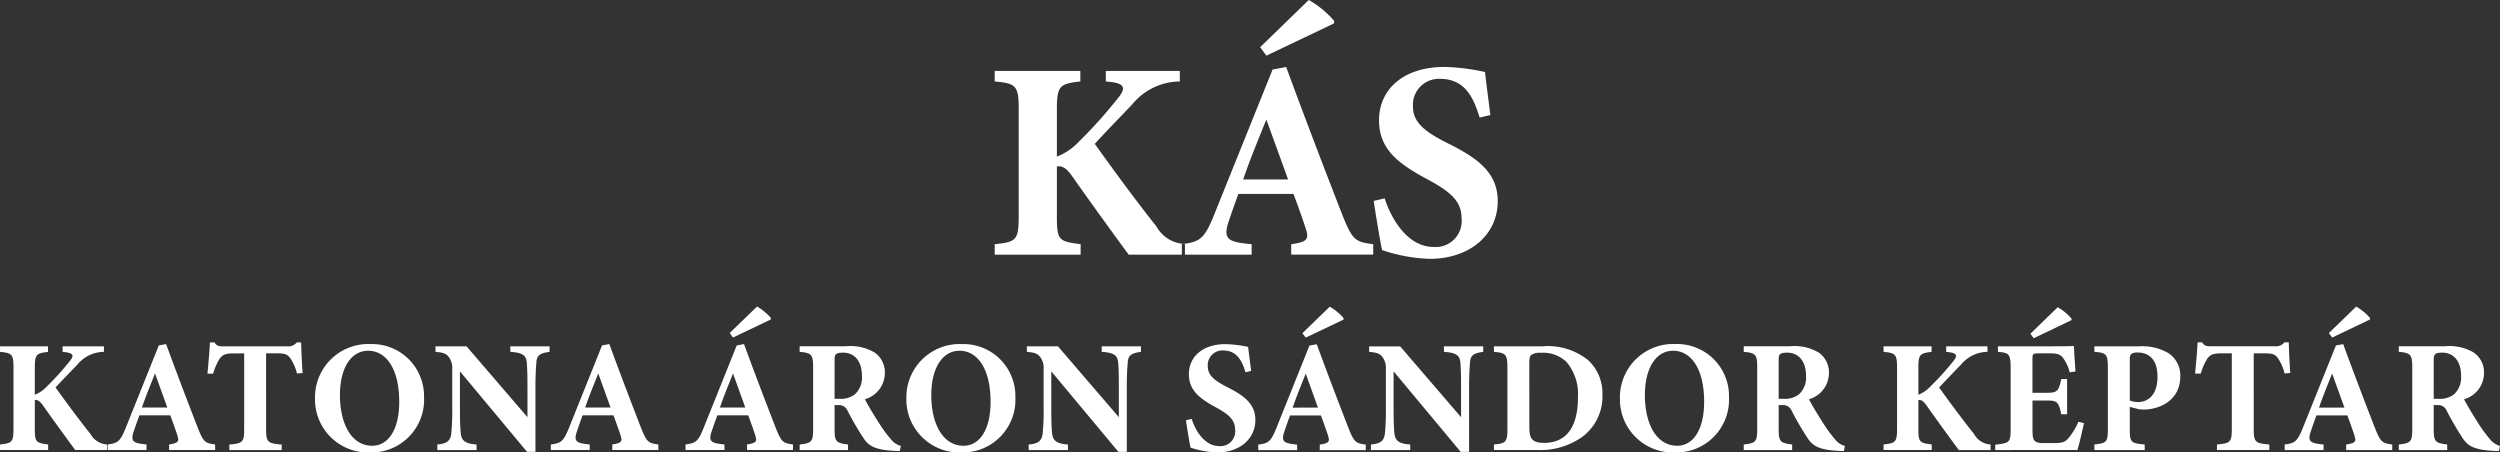 <svg xmlns="http://www.w3.org/2000/svg" width="249.999" height="45.244" viewBox="0 0 249.999 45.244">
  <rect x="0" y="0" width="249.999" height="45.244" fill="#333333" stroke="none"/>
  <path id="Path_149" data-name="Path 149" d="M61.47,10.474C61,9.742,60.348,8.656,60.108,8.183a2.741,2.741,0,0,0,2-2.593,2.41,2.41,0,0,0-1.057-2.1,4.819,4.819,0,0,0-2.874-.606H53.585V3.44c1.194.106,1.347.282,1.347,1.551v6.148c0,1.3-.138,1.426-1.347,1.568v.553h4.841v-.553c-1.2-.157-1.349-.27-1.349-1.568V8.756l.311.015a.921.921,0,0,1,.991.564,28.99,28.99,0,0,0,1.635,2.8c.487.69,1.068,1.115,3.083,1.208.192.015.411.015.505.015l.1-.507a1.972,1.972,0,0,1-1.028-.712,12.874,12.874,0,0,1-1.208-1.665M59.814,5.846a2.28,2.28,0,0,1-.738,1.871,2.347,2.347,0,0,1-1.58.416h-.419V4.273c0-.319.036-.5.148-.6.1-.093.3-.154.725-.154.9,0,1.865.614,1.865,2.323M48.322,13.261h4.606v-.553c-1.031-.137-1.176-.254-1.764-1.744-1.039-2.68-2.119-5.513-3.139-8.295L47.3,2.8,43.98,11.074c-.545,1.349-.8,1.5-1.806,1.633v.553h3.889v-.553c-1.274-.128-1.629-.258-1.29-1.27.162-.5.39-1.122.576-1.644h3.091c.25.666.507,1.4.67,1.882.23.7.229.878-.787,1.032Zm-.174-4.248H45.61c.4-1.166.843-2.237,1.309-3.406ZM50.7.207l.016-.142a5.3,5.3,0,0,0-1.388-1.152L46.592,1.562l.33.45ZM42.168,5.6l.567-.045c-.08-1.013-.138-2.389-.152-3.064h-.435a1.068,1.068,0,0,1-.931.394H34.832c-.476,0-.674-.029-.918-.394h-.45c-.032.771-.141,2-.249,3.128h.569a5.839,5.839,0,0,1,.661-1.516c.3-.367.543-.515,1.414-.515h1.027v7.55c0,1.349-.148,1.439-1.483,1.567v.553h5.235v-.553c-1.4-.122-1.56-.222-1.56-1.567V3.59h1.053c.927,0,1.063.122,1.347.454A4.751,4.751,0,0,1,42.168,5.6m-10.434.313A2.659,2.659,0,0,0,30.5,3.539a5.2,5.2,0,0,0-2.855-.652h-4.5V3.44c1.189.092,1.347.23,1.347,1.581v6.134c0,1.35-.153,1.4-1.347,1.552v.553h5.029v-.553c-1.373-.133-1.49-.2-1.49-1.552V8.944l.93.237a3.738,3.738,0,0,0,.458.032c1.694-.015,3.661-.987,3.661-3.3M29.456,5.9c0,2.149-1.218,2.559-1.924,2.559a2.1,2.1,0,0,1-.846-.152V4.16c0-.241.031-.4.145-.5a1,1,0,0,1,.622-.154c1.047,0,2,.593,2,2.394m-8,7.357c.138-.44.568-2.245.648-2.691l-.552-.133a6.913,6.913,0,0,1-.955,1.587c-.356.431-.594.545-1.494.545H18c-.989-.016-1.044-.338-1.044-1.44V8.311H18.5c.963,0,1.081.215,1.333,1.37h.583V6.165h-.583c-.237,1.117-.384,1.369-1.319,1.369H16.952V4.145c0-.517.064-.553.64-.553h1.055c.829,0,1.052.1,1.339.419a4.029,4.029,0,0,1,.686,1.475l.581-.076c-.065-.956-.144-2.233-.16-2.555-.213.016-.778.032-2.442.032H13.5V3.44c1.091.1,1.269.2,1.269,1.564v6.139c0,1.349-.1,1.428-1.54,1.577v.54ZM20.853.272l.016-.141A5.3,5.3,0,0,0,19.48-1.022L16.747,1.627l.33.451ZM9.587,13.261h3.177v-.553a2.017,2.017,0,0,1-1.645-1.04c-1.225-1.533-2.479-3.245-3.5-4.66.727-.79,1.523-1.6,2.18-2.284A3.483,3.483,0,0,1,12.454,3.44V2.887H8.325V3.44l.306.037c.754.109.846.335.45.841a27.424,27.424,0,0,1-2.349,2.6,3.233,3.233,0,0,1-1.189.81V5.022c0-1.347.17-1.43,1.321-1.581V2.887h-4.8V3.44c1.189.122,1.347.234,1.347,1.581v6.1c0,1.365-.16,1.446-1.347,1.583v.553H6.878v-.553c-1.222-.169-1.335-.221-1.335-1.583V8.26c.242-.037.485.069.822.548,1.1,1.564,2.522,3.507,3.222,4.453m-11.49.1.105-.507a1.97,1.97,0,0,1-1.029-.712,12.874,12.874,0,0,1-1.208-1.665C-4.51,9.742-5.157,8.656-5.4,8.183a2.741,2.741,0,0,0,2-2.593,2.407,2.407,0,0,0-1.057-2.1,4.816,4.816,0,0,0-2.874-.606H-11.92V3.44c1.2.106,1.347.282,1.347,1.551v6.148c0,1.3-.138,1.426-1.347,1.568v.553h4.841v-.553c-1.2-.157-1.347-.27-1.347-1.568V8.756l.31.015a.92.92,0,0,1,.991.564,29,29,0,0,0,1.636,2.8c.485.69,1.067,1.115,3.082,1.208.192.015.411.015.505.015M-5.691,5.846a2.276,2.276,0,0,1-.738,1.871,2.345,2.345,0,0,1-1.58.416h-.418V4.273c0-.319.035-.5.146-.6.1-.093.306-.154.726-.154.9,0,1.863.614,1.863,2.323m-7.7,2.117a5.2,5.2,0,0,0-5.344-5.3A5.328,5.328,0,0,0-24.3,8.1a5.3,5.3,0,0,0,5.483,5.4,5.273,5.273,0,0,0,5.42-5.537m-2.482.443c0,2.941-1.17,4.425-2.695,4.425-2.147,0-3.232-2.315-3.232-5.045,0-2.862,1.2-4.455,2.817-4.455,1.863,0,3.109,1.9,3.109,5.075M-26.05,7.745A4.518,4.518,0,0,0-27.482,4.27a6.409,6.409,0,0,0-4.547-1.383H-36.9V3.44c1.176.106,1.347.23,1.347,1.581v6.1c0,1.338-.144,1.476-1.347,1.583v.553h4.39a7.206,7.206,0,0,0,4.474-1.339A5.021,5.021,0,0,0-26.05,7.745m-2.447.243c0,3.046-1.228,4.555-3.371,4.555-1.188,0-1.49-.4-1.491-1.553l-.005-6.341c0-.472.031-.743.176-.884a1.451,1.451,0,0,1,.972-.226,3.348,3.348,0,0,1,2.559.9A4.963,4.963,0,0,1-28.5,7.989M-45-21.118a2.6,2.6,0,0,1,2.713-2.741c2.6,0,3.391,2.063,3.957,3.872l1.075-.254c-.226-1.781-.424-3.25-.537-4.3a20.833,20.833,0,0,0-4.042-.509c-4.239,0-6.557,2.346-6.557,5.313,0,2.939,1.922,4.353,4.861,5.936,2.374,1.271,3.391,2.232,3.391,3.872a2.6,2.6,0,0,1-2.769,2.883c-2.77,0-4.353-3.082-4.918-4.861l-1.1.254c.2,1.329.678,4.268.847,4.917a16.321,16.321,0,0,0,4.748.876c4.042,0,6.811-2.43,6.811-5.765,0-2.8-1.922-4.268-4.945-5.765C-43.954-18.631-45-19.563-45-21.118M-57.172-6.281h8.2V-7.326c-1.837-.226-2.091-.424-3.136-3.052-1.838-4.72-3.76-9.75-5.569-14.668l-1.357.255L-64.916-10.18c-.926,2.288-1.391,2.605-3.015,2.828.048.008.078.019.13.027v1.045h6.672V-7.326c-2.233-.2-2.911-.424-2.318-2.2.283-.876.678-1.951.99-2.826h5.511c.424,1.13.876,2.4,1.158,3.249.4,1.216.4,1.527-1.384,1.781Zm-.311-7.517h-4.494c.708-2.063,1.5-3.957,2.318-5.991ZM-68.11-7.326c.065-.008.116-.017.178-.027a3.411,3.411,0,0,1-2.725-1.754c-2.176-2.741-4.38-5.765-6.16-8.252,1.244-1.357,2.628-2.769,3.731-3.929A6.23,6.23,0,0,1-68.311-23.6V-24.65h-7.4V-23.6l.536.057c1.3.169,1.47.593.791,1.468A45.873,45.873,0,0,1-78.4-17.585a5.874,5.874,0,0,1-2.205,1.5v-4.748c0-2.374.311-2.516,2.346-2.77V-24.65h-8.564V-23.6c2.12.2,2.4.4,2.4,2.77v10.739c0,2.4-.283,2.543-2.4,2.769v1.045h8.592V-7.326c-2.176-.282-2.374-.367-2.374-2.769v-5c.452-.084.9.085,1.5.934,2.006,2.854,4.493,6.273,5.68,7.884h5.316ZM-52.9-29.4l.028-.254a9.838,9.838,0,0,0-2.544-2.092l-4.861,4.72.622.847ZM-90.1,2.664A5.328,5.328,0,0,0-95.656,8.1a5.3,5.3,0,0,0,5.483,5.4,5.272,5.272,0,0,0,5.418-5.537,5.2,5.2,0,0,0-5.342-5.3m2.862,5.743c0,2.941-1.17,4.425-2.7,4.425-2.145,0-3.23-2.315-3.23-5.045,0-2.862,1.2-4.455,2.816-4.455,1.865,0,3.111,1.9,3.111,5.075m-9.077,4.951.105-.507a1.972,1.972,0,0,1-1.028-.712,12.874,12.874,0,0,1-1.208-1.665c-.476-.733-1.122-1.818-1.362-2.292a2.741,2.741,0,0,0,2-2.593,2.409,2.409,0,0,0-1.056-2.1,4.821,4.821,0,0,0-2.875-.606h-4.591V3.44c1.2.106,1.349.282,1.349,1.551v6.148c0,1.3-.138,1.426-1.349,1.568v.553h4.841v-.553c-1.194-.157-1.347-.27-1.347-1.568V8.756l.31.015a.922.922,0,0,1,.992.564,28.992,28.992,0,0,0,1.635,2.8c.485.69,1.068,1.115,3.082,1.208.192.015.412.015.505.015M-100.1,5.846a2.279,2.279,0,0,1-.737,1.871,2.349,2.349,0,0,1-1.58.416h-.419V4.273c0-.319.036-.5.148-.6.1-.093.3-.154.725-.154.9,0,1.863.614,1.863,2.323m-11.491,7.415h4.6v-.553c-1.029-.137-1.176-.254-1.762-1.744-1.039-2.68-2.119-5.513-3.139-8.295l-.729.134-3.318,8.271c-.544,1.349-.794,1.5-1.8,1.633v.553h3.889v-.553c-1.275-.128-1.629-.258-1.291-1.27.164-.5.391-1.122.577-1.644h3.091c.25.666.507,1.4.67,1.882.23.7.229.878-.787,1.032Zm-.174-4.248H-114.3c.4-1.166.842-2.237,1.309-3.406Zm2.548-8.806.016-.142a5.321,5.321,0,0,0-1.388-1.152l-2.733,2.649.33.45Zm-15.846,13.054h4.606v-.553c-1.031-.137-1.176-.254-1.764-1.744-1.039-2.68-2.119-5.513-3.139-8.295l-.729.134-3.317,8.271c-.545,1.349-.8,1.5-1.806,1.633v.553h3.889v-.553c-1.274-.128-1.629-.258-1.29-1.27.162-.5.39-1.122.576-1.644h3.091c.25.666.507,1.4.67,1.882.23.7.229.878-.787,1.032Zm-.174-4.248h-2.538c.4-1.166.843-2.237,1.309-3.406Zm-6.1-5.573V2.887h-3.921V3.44c1.333.09,1.6.412,1.648,1.146.044.575.064,1.089.064,2.508V9.974l-6.093-7.087h-3.105V3.44c.674.069,1.047.124,1.347.54a1.854,1.854,0,0,1,.327,1.244V9.05a22.563,22.563,0,0,1-.094,2.536c-.092.791-.461,1.031-1.4,1.121v.553h3.929v-.553c-1.216-.08-1.524-.439-1.588-1.184-.045-.469-.076-1.075-.076-2.474V5.39l6.712,8.052h.838V7.095c0-1.419.047-1.946.09-2.554.047-.759.343-.963,1.325-1.1M-143.89,7.963a5.2,5.2,0,0,0-5.342-5.3A5.327,5.327,0,0,0-154.791,8.1a5.3,5.3,0,0,0,5.482,5.4,5.272,5.272,0,0,0,5.42-5.537m-2.48.443c0,2.941-1.17,4.425-2.7,4.425-2.145,0-3.23-2.315-3.23-5.045,0-2.862,1.194-4.455,2.816-4.455,1.863,0,3.111,1.9,3.111,5.075m-10.225-2.8.568-.045c-.08-1.013-.138-2.389-.153-3.064h-.434a1.07,1.07,0,0,1-.931.394h-6.386c-.475,0-.673-.029-.916-.394h-.451c-.032.771-.14,2-.247,3.128h.569a5.8,5.8,0,0,1,.661-1.516c.294-.367.543-.515,1.414-.515h1.027v7.55c0,1.349-.148,1.439-1.483,1.567v.553h5.235v-.553c-1.4-.122-1.56-.222-1.56-1.567V3.59h1.053c.927,0,1.061.122,1.347.454a4.727,4.727,0,0,1,.688,1.559m-8.186,7.1c-1.031-.137-1.176-.254-1.762-1.744-1.04-2.68-2.12-5.513-3.139-8.295l-.729.134-3.318,8.271c-.544,1.349-.794,1.5-1.8,1.633v.553h3.889v-.553c-1.275-.128-1.631-.258-1.291-1.27.164-.5.39-1.122.576-1.644h3.091c.25.666.508,1.4.67,1.882.231.7.229.878-.787,1.032v.553h4.606Zm-4.779-3.695H-172.1c.4-1.166.842-2.237,1.309-3.406Zm-9.21,4.248h3.177v-.553a2.017,2.017,0,0,1-1.645-1.04c-1.225-1.533-2.479-3.245-3.5-4.66.727-.79,1.523-1.6,2.18-2.284A3.483,3.483,0,0,1-175.9,3.44V2.887h-4.13V3.44l.306.037c.754.109.846.335.45.841a27.419,27.419,0,0,1-2.349,2.6,3.222,3.222,0,0,1-1.189.81V5.022c0-1.347.17-1.43,1.321-1.581V2.887h-4.8V3.44c1.189.122,1.347.234,1.347,1.581v6.1c0,1.365-.16,1.446-1.347,1.583v.553h4.814v-.553c-1.222-.169-1.335-.221-1.335-1.583V8.26c.242-.037.485.069.822.548,1.1,1.564,2.522,3.507,3.223,4.453M-80.5,2.887h-3.105V3.44c.674.069,1.047.124,1.347.54a1.854,1.854,0,0,1,.327,1.244V9.05a22.563,22.563,0,0,1-.094,2.536c-.092.791-.461,1.031-1.4,1.121v.553H-79.5v-.553c-1.216-.08-1.524-.439-1.588-1.184-.045-.469-.076-1.075-.076-2.474V5.39l6.712,8.052h.838V7.095c0-1.419.047-1.946.09-2.554.047-.759.343-.963,1.325-1.1V2.887h-3.921V3.44c1.333.09,1.6.412,1.648,1.146.044.575.064,1.089.064,2.508V9.974Zm13.381,7.258-.581.133c.1.7.368,2.379.464,2.74a9.3,9.3,0,0,0,2.652.483c2.264,0,3.826-1.366,3.826-3.244,0-1.591-1.1-2.425-2.772-3.266-1.4-.714-1.988-1.236-1.988-2.128A1.47,1.47,0,0,1-63.991,3.3c1.442,0,1.923,1.125,2.245,2.18l.567-.133c-.125-.979-.235-1.814-.3-2.4a12.132,12.132,0,0,0-2.254-.278c-2.363,0-3.671,1.319-3.671,2.991,0,1.656,1.095,2.456,2.729,3.348,1.318.716,1.894,1.277,1.894,2.212a1.477,1.477,0,0,1-1.565,1.649c-1.553,0-2.452-1.67-2.776-2.718m11.4-8.133,3.776-1.8.016-.142a5.321,5.321,0,0,0-1.388-1.152l-2.733,2.649Zm-4.747,10.7v.553h3.889v-.553c-1.275-.128-1.629-.258-1.291-1.27.164-.5.391-1.122.577-1.644H-54.2c.25.666.507,1.4.67,1.882.23.7.229.878-.787,1.032v.553h4.6v-.553c-1.029-.137-1.176-.254-1.762-1.744-1.039-2.68-2.119-5.513-3.139-8.295l-.729.134-3.318,8.271c-.544,1.349-.794,1.5-1.8,1.633m3.437-3.695c.4-1.166.842-2.237,1.309-3.406L-54.5,9.013Zm10.753-6.126h-3.105V3.44c.674.069,1.047.124,1.347.54a1.854,1.854,0,0,1,.327,1.244V9.05a22.566,22.566,0,0,1-.094,2.536c-.092.791-.461,1.031-1.4,1.121v.553h3.929v-.553c-1.216-.08-1.524-.439-1.588-1.184-.045-.469-.076-1.075-.076-2.474V5.39l6.712,8.052h.838V7.095c0-1.419.047-1.946.09-2.554.047-.759.343-.963,1.325-1.1V2.887H-41.9V3.44c1.333.09,1.6.412,1.648,1.146.044.575.064,1.089.064,2.508V9.974Z" transform="translate(186.293 31.744)" fill="#fff"/>
</svg>
